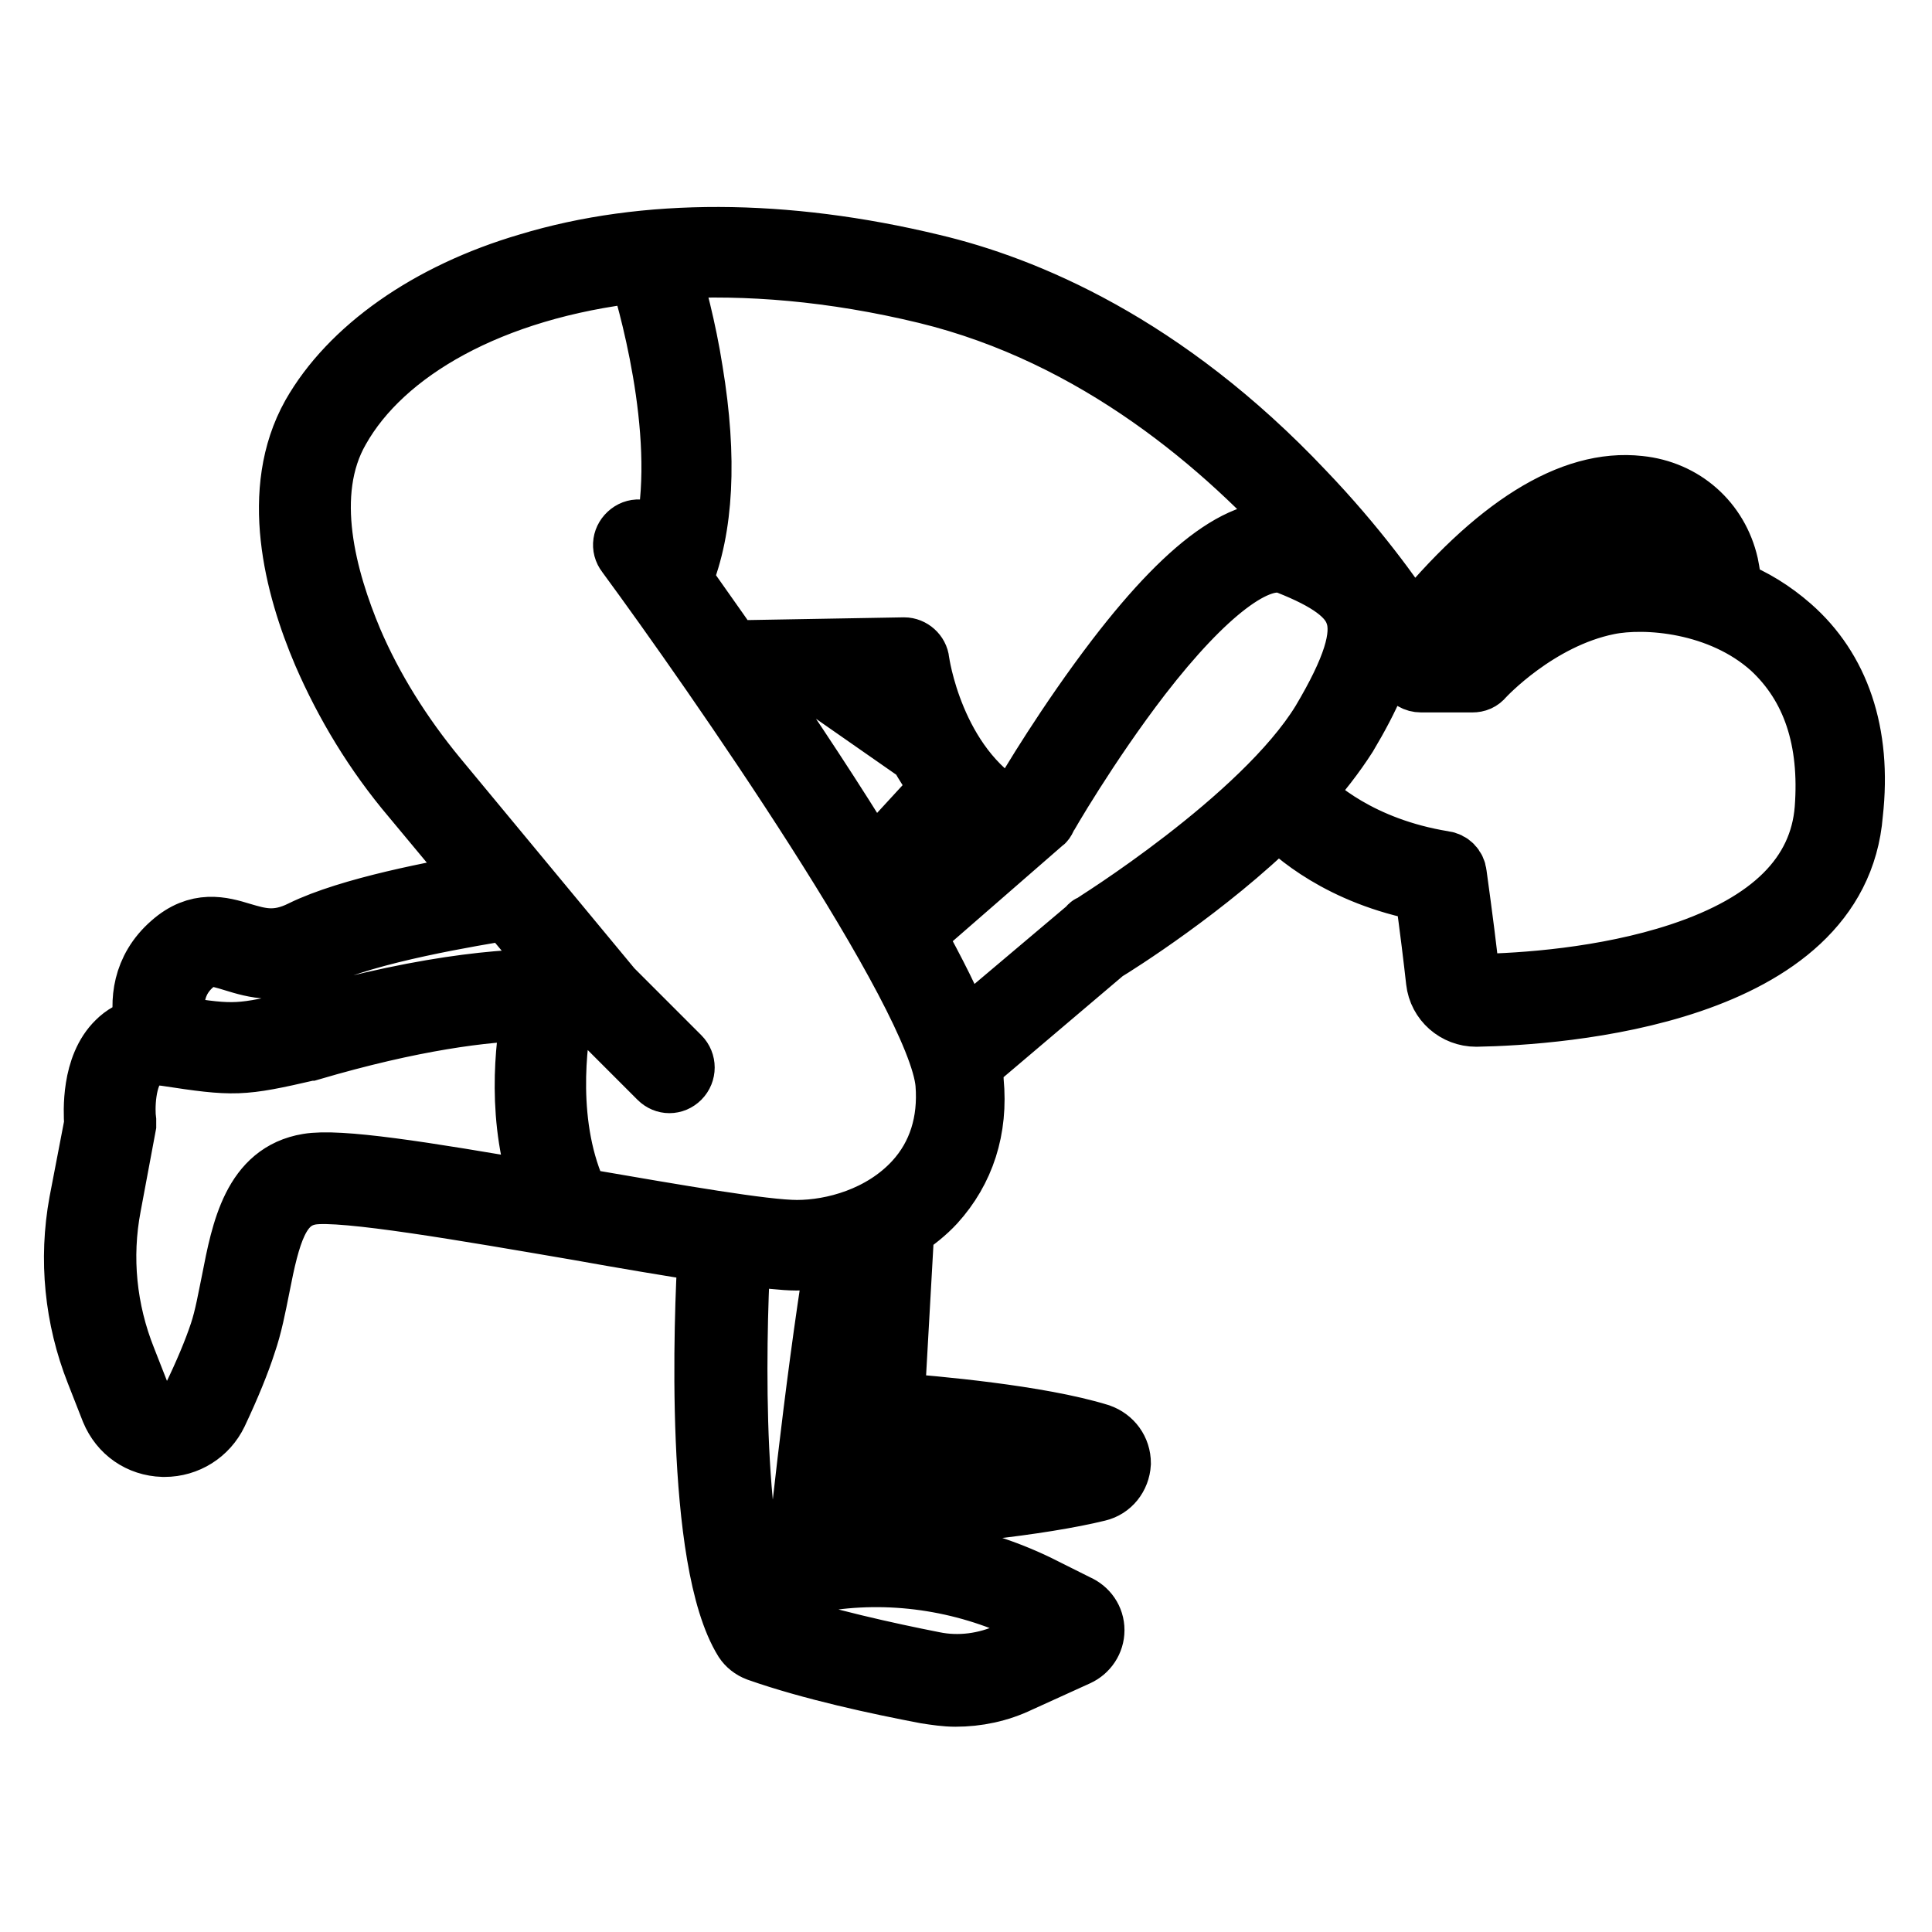 <?xml version="1.0" encoding="utf-8"?>
<!-- Svg Vector Icons : http://www.onlinewebfonts.com/icon -->
<!DOCTYPE svg PUBLIC "-//W3C//DTD SVG 1.1//EN" "http://www.w3.org/Graphics/SVG/1.1/DTD/svg11.dtd">
<svg version="1.1" xmlns="http://www.w3.org/2000/svg" xmlns:xlink="http://www.w3.org/1999/xlink" x="0px" y="0px" viewBox="0 0 256 256" enable-background="new 0 0 256 256" xml:space="preserve">
<g><g><path stroke-width="8" fill-opacity="0" stroke="#000000"  d="M237.3,83c-2.4-2.1-5-3.7-7.8-4.8c-0.1-1.2-0.3-2.4-0.5-3.4c-1.3-5.7-5.9-9.8-11.8-10.4c-9-1-19.1,5.3-30,18.7c-2.7-4.1-7.5-10.8-14.4-18c-18.5-19.6-37-27.2-49.3-30.1c-19.5-4.7-38-4.8-53.5-0.1c-13.3,3.9-23.7,11.3-28.7,20.1c-5.6,10-2.3,22.7,1.5,31.6c2.9,6.7,6.8,13.2,11.8,19.1l9.4,11.3c-5.9,1-17.7,3.2-24,6.3c-3.4,1.7-5.6,1-8,0.3c-2.6-0.8-5.8-1.7-9.3,1.4c-3.9,3.4-4.2,7.8-3.5,11.1c-1.7,0.3-2.9,1.1-3.7,1.9c-3.4,3.3-3.1,9.3-3,10.9l-2,10.4c-1.4,7.6-0.6,15.4,2.2,22.5l2,5.1c1.2,2.9,3.8,4.7,6.9,4.8c0.1,0,0.1,0,0.2,0c3,0,5.7-1.7,7-4.4c1.7-3.6,3-6.8,3.8-9.3c0.8-2.3,1.3-4.9,1.8-7.4c1.4-7.2,2.6-11.6,6.8-12.3c4.2-0.7,20.8,2.2,35.4,4.7c6.1,1.1,12.1,2.1,17.2,2.9c-0.5,8.3-1.8,40.9,4.8,51.5c0.4,0.6,1,1.1,1.8,1.4c7.1,2.5,16,4.4,22.3,5.6c1.3,0.2,2.6,0.4,3.9,0.4c2.9,0,5.8-0.6,8.5-1.9l7.7-3.5c1.3-0.6,2.2-1.9,2.2-3.4c0-1.5-0.9-2.8-2.3-3.4l-5.2-2.6c-8.7-4.2-18.4-5.8-28-4.6c0.1-1.2,0.3-2.6,0.5-4.4c1,0,2,0.1,3.2,0.1c10.5,0,25-1.7,32.3-3.5c1.7-0.4,2.9-1.9,3-3.7c0-1.8-1.1-3.3-2.8-3.9c-8.1-2.5-22-3.7-27.2-4.1l1.3-23.1c1.5-1,2.9-2.1,4.1-3.4c3.9-4.3,5.7-9.8,5.1-16.1c0-0.6-0.2-1.3-0.4-2.1l17.8-15.1c1.5-0.9,13.6-8.5,23-17.8c2,2.1,8.2,7.7,19.4,9.8c0.7,5,1.2,9.2,1.5,11.9c0.3,2.7,2.6,4.7,5.3,4.7c11.2-0.2,48-2.8,49.9-26.9C246.7,97.1,243.7,88.6,237.3,83z M216.8,68.4c4.1,0.5,7.4,3.3,8.3,7.3c0.1,0.4,0.1,0.8,0.2,1.2c-4.7-1.2-9.4-1.3-13-0.6c-9.1,1.8-16,8.1-18.1,10.1h-4.3C197.1,77.3,207.3,67.3,216.8,68.4z M122.7,38.9c22.6,5.5,39.7,20.3,50.5,32.5c-0.4-0.1-0.7-0.3-1.1-0.4c-6.1-2.4-14,2.9-24.2,16.2c-6.5,8.5-11.7,17.2-12.7,19l-1.3,1.1c-10.2-5.9-12.1-19.6-12.1-19.7c-0.1-1-1-1.8-2-1.8c0,0,0,0,0,0L97,86.2c-2.5-3.6-4.8-6.8-6.6-9.4c2.8-6.8,3.3-16.1,1.4-27.6c-0.9-5.8-2.3-10.8-3.1-13.6C98.9,35,110.3,35.9,122.7,38.9z M107.6,90l14.2,9.9l0,0c0.8,1.5,1.8,3,2.9,4.5l-9.1,9.9c-5-8.2-10.7-16.8-15.8-24.2L107.6,90z M114.5,89.9l3.6-0.1c0.2,0.8,0.4,1.9,0.8,3.2L114.5,89.9z M117.8,118l9.7-10.5c1,0.9,2,1.8,3.2,2.6l-11.6,10.2C118.6,119.4,118.2,118.7,117.8,118z M25.5,127.9c1.8-1.6,2.9-1.3,5.5-0.5c2.6,0.8,6.2,1.9,11-0.5c6.6-3.3,21.1-5.6,25.2-6.3l7.7,9.2c-6-0.3-17.3,0.3-35,5.4c-8,1.9-8.9,2-16.3,0.8C23,134.4,22.4,130.7,25.5,127.9z M40.8,154.2c-7.3,1.2-8.8,8.8-10.1,15.5c-0.5,2.4-0.9,4.8-1.6,6.9c-0.8,2.4-2,5.3-3.7,8.8c-0.6,1.3-1.9,2.1-3.4,2.1c-1.5,0-2.7-0.9-3.3-2.3l-2-5.1c-2.6-6.5-3.3-13.5-2-20.3l2-10.7c0-0.2,0-0.4,0-0.6c-0.2-1.4-0.2-6,1.8-7.8c0.8-0.7,1.9-1,3.4-0.8c9.2,1.4,10,1.4,19.1-0.7c0,0,0.1,0,0.1,0c13.6-4,23.2-5.2,29.4-5.3c-0.9,4.6-2.1,14.7,1.4,24.1C55.8,155.2,44.9,153.5,40.8,154.2z M136.1,213.5l3.6,1.8c0.4,0.2,0.4,0.8,0,1l-6,2.7c-3.1,1.4-6.6,1.9-10,1.2c-6.1-1.2-14.7-3.1-21.6-5.4c-5.1-8.6-4.7-36-4-48.5c3.2,0.4,5.8,0.7,7.4,0.7c1.7,0,3.5-0.2,5.2-0.5c-2.9,17.9-5.2,40.7-5.2,41c-0.1,0.6,0.2,1.3,0.7,1.7c0.5,0.4,1.1,0.6,1.7,0.5l0.6-0.1C117.8,208,127.5,209.4,136.1,213.5z M116.6,189.8c0.2,0,17.5,1.1,27.2,3.8c0.1,0,0.1,0.2,0,0.3c-8.1,1.8-23.5,3.4-33,3.1c1-8.8,2.5-21.2,4.3-31.6c0.3-0.1,0.6-0.2,0.9-0.3l-1.2,22.7C114.6,188.7,115.5,189.7,116.6,189.8z M121.2,156.5c-4.4,4.8-10.9,6.5-15.6,6.5c-4.3,0-15.8-2-28-4.1c-0.3,0-0.6-0.1-0.9-0.2c-4.5-9.4-2.9-20.8-2.1-24.9c2.1,0.1,3.5,0.3,4.1,0.5l8.6,8.6c0.4,0.4,0.9,0.6,1.4,0.6c0.5,0,1-0.2,1.4-0.6c0.8-0.8,0.8-2.1,0-2.9l-9-9L57.9,103c-4.7-5.7-8.5-11.8-11.2-18.1c-3.4-8.1-6.6-19.5-1.7-28c5.8-10.3,20-18.6,39.7-20.8c1.7,5.5,6.7,24,2.9,36.8c-0.7-1-1.2-1.7-1.4-1.9c-0.7-0.9-1.9-1.1-2.8-0.4c-0.9,0.7-1.1,1.9-0.4,2.8c11.4,15.5,41.3,58.4,42.3,70.2C125.7,148.7,124.3,153.1,121.2,156.5z M144.5,122.6c-0.1,0-0.2,0.1-0.2,0.2l-16.7,14.1c-1.4-3.7-3.7-8.2-6.4-13.1l17-14.8c0.2-0.1,0.3-0.3,0.4-0.5c0-0.1,5.6-9.8,12.6-18.9c8.5-11,15.6-16.4,19.5-14.8c5.3,2.1,8.1,4.1,8.9,6.6c1,2.9-0.4,7.3-4.5,14.2C167.2,108.5,144.7,122.5,144.5,122.6z M241.8,107.2c-0.7,8.7-7.1,15.1-19.2,19.1c-10,3.3-21,4-26.7,4.1c-0.6,0-1.1-0.4-1.2-1.1c-0.3-3-0.9-7.7-1.7-13.5c-0.1-0.9-0.8-1.6-1.7-1.7c-11.1-1.8-17.1-7.3-18.7-9c2.3-2.5,4.3-5.1,5.9-7.6c3.1-5.2,4.8-9.2,5.3-12.5c1.8,2.6,2.7,4.3,2.7,4.4c0.4,0.6,1,1,1.8,1h6.8c0.6,0,1.1-0.2,1.5-0.7c0.1-0.1,7.1-7.7,16.5-9.6c4.9-1,14.8-0.3,21.6,5.8C240.1,90.9,242.5,98,241.8,107.2z"/><g></g><g></g><g></g><g></g><g></g><g></g><g></g><g></g><g></g><g></g><g></g><g></g><g></g><g></g><g></g></g></g>
</svg>
